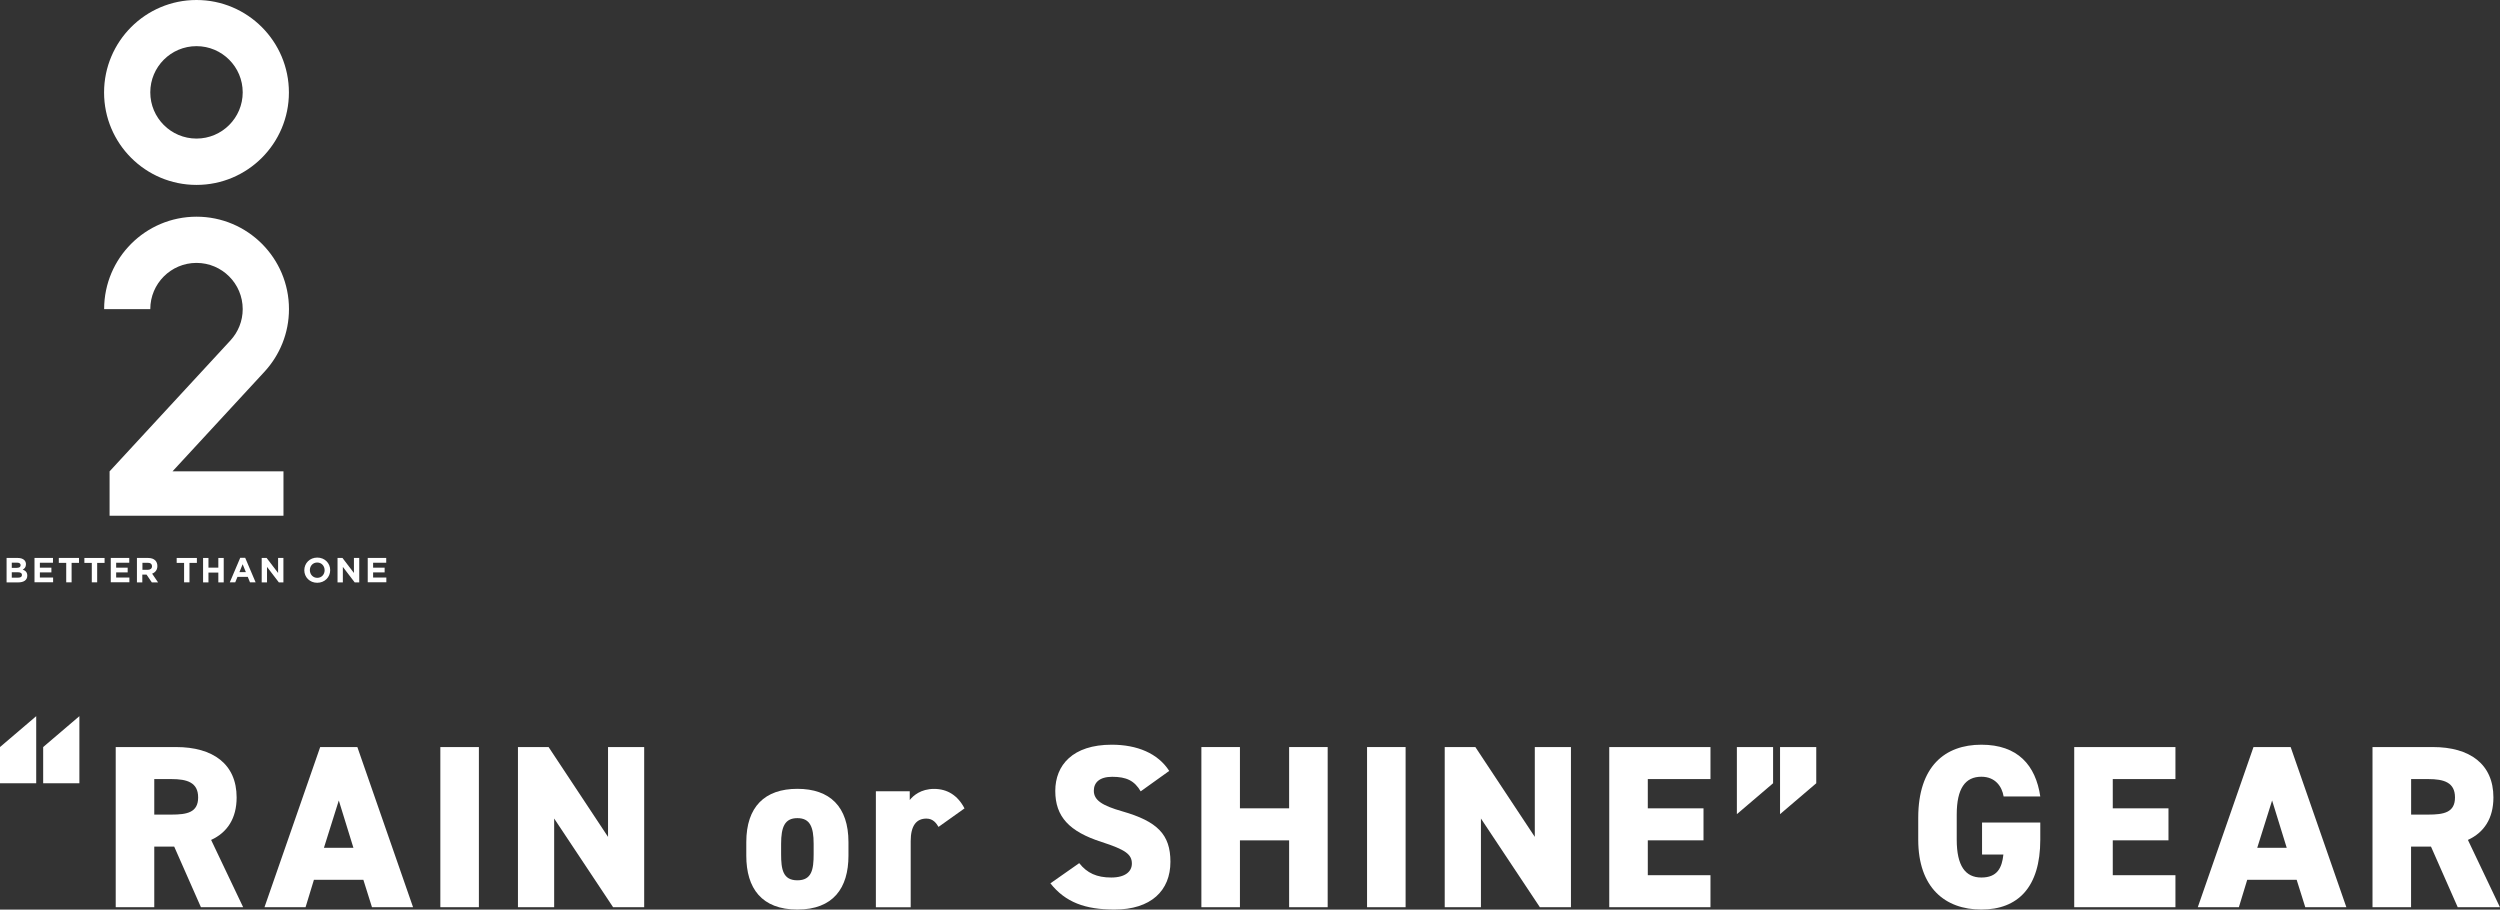 <?xml version="1.0" encoding="UTF-8"?><svg id="_レイヤー_2" xmlns="http://www.w3.org/2000/svg" width="394.92" height="143.69" viewBox="0 0 394.92 143.69"><rect x="0" y="0" width="394.92" height="143.69" fill="#333333" stroke="none"/><defs><style>.cls-1{fill:#fff;stroke-width:0px;}</style></defs><g id="_レイヤー_1-2"><path class="cls-1" d="M31.04,0C22.98,0,16.44,6.55,16.44,14.61s6.54,14.6,14.6,14.6,14.6-6.54,14.6-14.6S39.1,0,31.04,0ZM31.04,21.89c-4.03,0-7.3-3.27-7.3-7.3s3.27-7.3,7.3-7.3,7.3,3.27,7.3,7.3-3.27,7.3-7.3,7.3Z"/><path class="cls-1" d="M23.74,48.83c0-4.03,3.27-7.3,7.3-7.3s7.3,3.27,7.3,7.3c0,1.9-.73,3.63-1.92,4.93l-19.11,20.7v7.01h27.47v-7.01h-17.53l14.54-15.75c2.39-2.6,3.86-6.07,3.86-9.88,0-8.06-6.54-14.6-14.6-14.6s-14.6,6.54-14.6,14.6h7.3,0Z"/><path class="cls-1" d="M1.04,88.14h1.79c.44,0,.79.12,1.01.34.18.18.26.39.26.66h0c0,.45-.23.69-.51.84.45.17.72.43.72.95h0c0,.72-.57,1.07-1.44,1.07h-1.83s0-3.86,0-3.86ZM3.26,89.28c0-.25-.2-.4-.56-.4h-.84v.82h.78c.37,0,.61-.12.61-.41h0ZM2.84,90.4h-.98v.85h1.01c.37,0,.6-.13.6-.42h0c0-.27-.19-.43-.63-.43Z"/><path class="cls-1" d="M5.46,88.14h2.91v.75h-2.07v.78h1.82v.75h-1.82v.81h2.09v.75h-2.94v-3.86.02Z"/><path class="cls-1" d="M10.46,88.92h-1.17v-.78h3.19v.78h-1.17v3.07h-.85s0-3.07,0-3.07Z"/><path class="cls-1" d="M14.5,88.92h-1.17v-.78h3.19v.78h-1.17v3.07h-.85v-3.07Z"/><path class="cls-1" d="M17.51,88.14h2.91v.75h-2.07v.78h1.82v.75h-1.82v.81h2.09v.75h-2.94v-3.86.02Z"/><path class="cls-1" d="M21.65,88.14h1.76c.49,0,.87.14,1.12.39.21.21.33.52.33.88h0c0,.63-.34,1.02-.83,1.21l.94,1.38h-.99l-.83-1.23h-.67v1.23h-.85v-3.86h.02ZM23.36,90.01c.41,0,.65-.22.65-.55h0c0-.37-.25-.56-.67-.56h-.84v1.11h.86Z"/><path class="cls-1" d="M29.08,88.92h-1.17v-.78h3.19v.78h-1.17v3.07h-.85v-3.07Z"/><path class="cls-1" d="M32.08,88.14h.85v1.53h1.56v-1.53h.85v3.86h-.85v-1.55h-1.56v1.55h-.85v-3.86Z"/><path class="cls-1" d="M37.95,88.11h.78l1.65,3.88h-.89l-.35-.86h-1.63l-.35.86h-.86s1.65-3.88,1.65-3.88ZM38.84,90.38l-.51-1.25-.51,1.25s1.02,0,1.02,0Z"/><path class="cls-1" d="M41.34,88.14h.78l1.81,2.37v-2.37h.84v3.86h-.72l-1.87-2.45v2.45h-.84v-3.86Z"/><path class="cls-1" d="M48.07,90.08h0c0-1.11.86-2,2.05-2s2.04.89,2.04,1.98h0c0,1.11-.86,2-2.05,2s-2.04-.89-2.04-1.98ZM51.28,90.08h0c0-.67-.48-1.22-1.17-1.22s-1.16.54-1.16,1.2h0c0,.67.48,1.22,1.17,1.22s1.16-.54,1.16-1.2Z"/><path class="cls-1" d="M53.32,88.14h.78l1.81,2.37v-2.37h.84v3.86h-.72l-1.87-2.45v2.45h-.84v-3.86Z"/><path class="cls-1" d="M58.1,88.14h2.91v.75h-2.07v.78h1.82v.75h-1.82v.81h2.09v.75h-2.94v-3.86.02Z"/><path class="cls-1" d="M0,118.01l5.72-4.88v10.6H0v-5.72ZM6.82,118.01l5.72-4.88v10.6h-5.72v-5.72Z"/><path class="cls-1" d="M31.74,143.31l-4.22-9.57h-3.15v9.57h-6.09v-25.3h9.53c5.83,0,9.57,2.68,9.57,7.96,0,3.3-1.47,5.54-4.03,6.71l5.06,10.63h-6.67ZM27.08,128.68c2.46,0,4.22-.33,4.22-2.71s-1.76-2.9-4.22-2.9h-2.71v5.61h2.71Z"/><path class="cls-1" d="M41.78,143.31l8.8-25.3h5.87l8.8,25.3h-6.49l-1.36-4.33h-7.81l-1.32,4.33h-6.49ZM51.17,133.93h4.66l-2.31-7.48-2.35,7.48Z"/><path class="cls-1" d="M75.65,143.31h-6.09v-25.3h6.09s0,25.3,0,25.3Z"/><path class="cls-1" d="M101.76,118.01v25.3h-4.91l-9.31-14.01v14.01h-5.72v-25.3h4.84l9.39,14.19v-14.19h5.72-.01Z"/><path class="cls-1" d="M134.03,135.17c0,5.13-2.42,8.51-8.07,8.51s-8.07-3.37-8.07-8.51v-2.13c0-5.61,2.93-8.43,8.07-8.43s8.07,2.82,8.07,8.43v2.13ZM128.53,134.92v-1.61c0-2.71-.59-4.07-2.57-4.07s-2.57,1.36-2.57,4.07v1.61c0,2.42.29,4.14,2.57,4.14s2.57-1.72,2.57-4.14Z"/><path class="cls-1" d="M148.26,130.63c-.33-.55-.84-1.32-1.91-1.32-1.58,0-2.49,1.1-2.49,3.56v10.45h-5.5v-18.33h5.35v1.39c.55-.7,1.76-1.76,3.85-1.76s3.74,1.03,4.8,3.08l-4.11,2.93h0Z"/><path class="cls-1" d="M180.2,125.02c-.99-1.69-2.24-2.31-4.51-2.31-2.02,0-2.9.92-2.9,2.2,0,1.5,1.32,2.35,4.51,3.26,5.5,1.58,7.59,3.63,7.59,7.96,0,4.58-3.08,7.55-8.84,7.55-4.62,0-7.74-1.14-10.12-4.14l4.55-3.19c1.25,1.58,2.79,2.27,5.06,2.27s3.26-.99,3.26-2.2c0-1.47-1.03-2.2-4.77-3.41-5.13-1.65-7.33-4-7.33-8.07s2.75-7.3,8.91-7.3c4.03,0,7.3,1.36,9.09,4.14l-4.51,3.23h0Z"/><path class="cls-1" d="M195.87,127.69h7.77v-9.68h6.09v25.3h-6.09v-10.56h-7.77v10.56h-6.09v-25.3h6.09v9.68Z"/><path class="cls-1" d="M222.04,143.31h-6.09v-25.3h6.09v25.3Z"/><path class="cls-1" d="M248.16,118.01v25.3h-4.91l-9.31-14.01v14.01h-5.72v-25.3h4.84l9.39,14.19v-14.19h5.72,0Z"/><path class="cls-1" d="M270.2,118.01v5.06h-9.9v4.62h8.8v5.06h-8.8v5.5h9.9v5.06h-15.99v-25.3s15.99,0,15.99,0Z"/><path class="cls-1" d="M280.09,123.73l-5.72,4.88v-10.6h5.72v5.72ZM286.91,123.73l-5.72,4.88v-10.6h5.72v5.72Z"/><path class="cls-1" d="M322.3,129.93v2.71c0,7.55-3.56,11.04-9.31,11.04s-9.97-3.48-9.97-11.04v-3.45c0-8.14,4.22-11.55,9.97-11.55s8.58,3.23,9.31,8.18h-5.79c-.26-1.58-1.32-3.12-3.52-3.12-2.53,0-3.89,1.83-3.89,5.98v3.96c0,4.14,1.36,5.98,3.89,5.98s3.26-1.54,3.48-3.63h-3.37v-5.06h9.2,0Z"/><path class="cls-1" d="M343.65,118.01v5.06h-9.9v4.62h8.8v5.06h-8.8v5.5h9.9v5.06h-15.99v-25.3s15.99,0,15.99,0Z"/><path class="cls-1" d="M347.18,143.31l8.8-25.3h5.87l8.8,25.3h-6.49l-1.36-4.33h-7.81l-1.32,4.33h-6.49ZM356.57,133.93h4.66l-2.31-7.48-2.35,7.48Z"/><path class="cls-1" d="M388.24,143.31l-4.22-9.57h-3.15v9.57h-6.09v-25.3h9.53c5.83,0,9.57,2.68,9.57,7.96,0,3.3-1.47,5.54-4.03,6.71l5.06,10.63h-6.67ZM383.59,128.68c2.46,0,4.22-.33,4.22-2.71s-1.76-2.9-4.22-2.9h-2.71v5.61h2.71Z"/></g></svg>